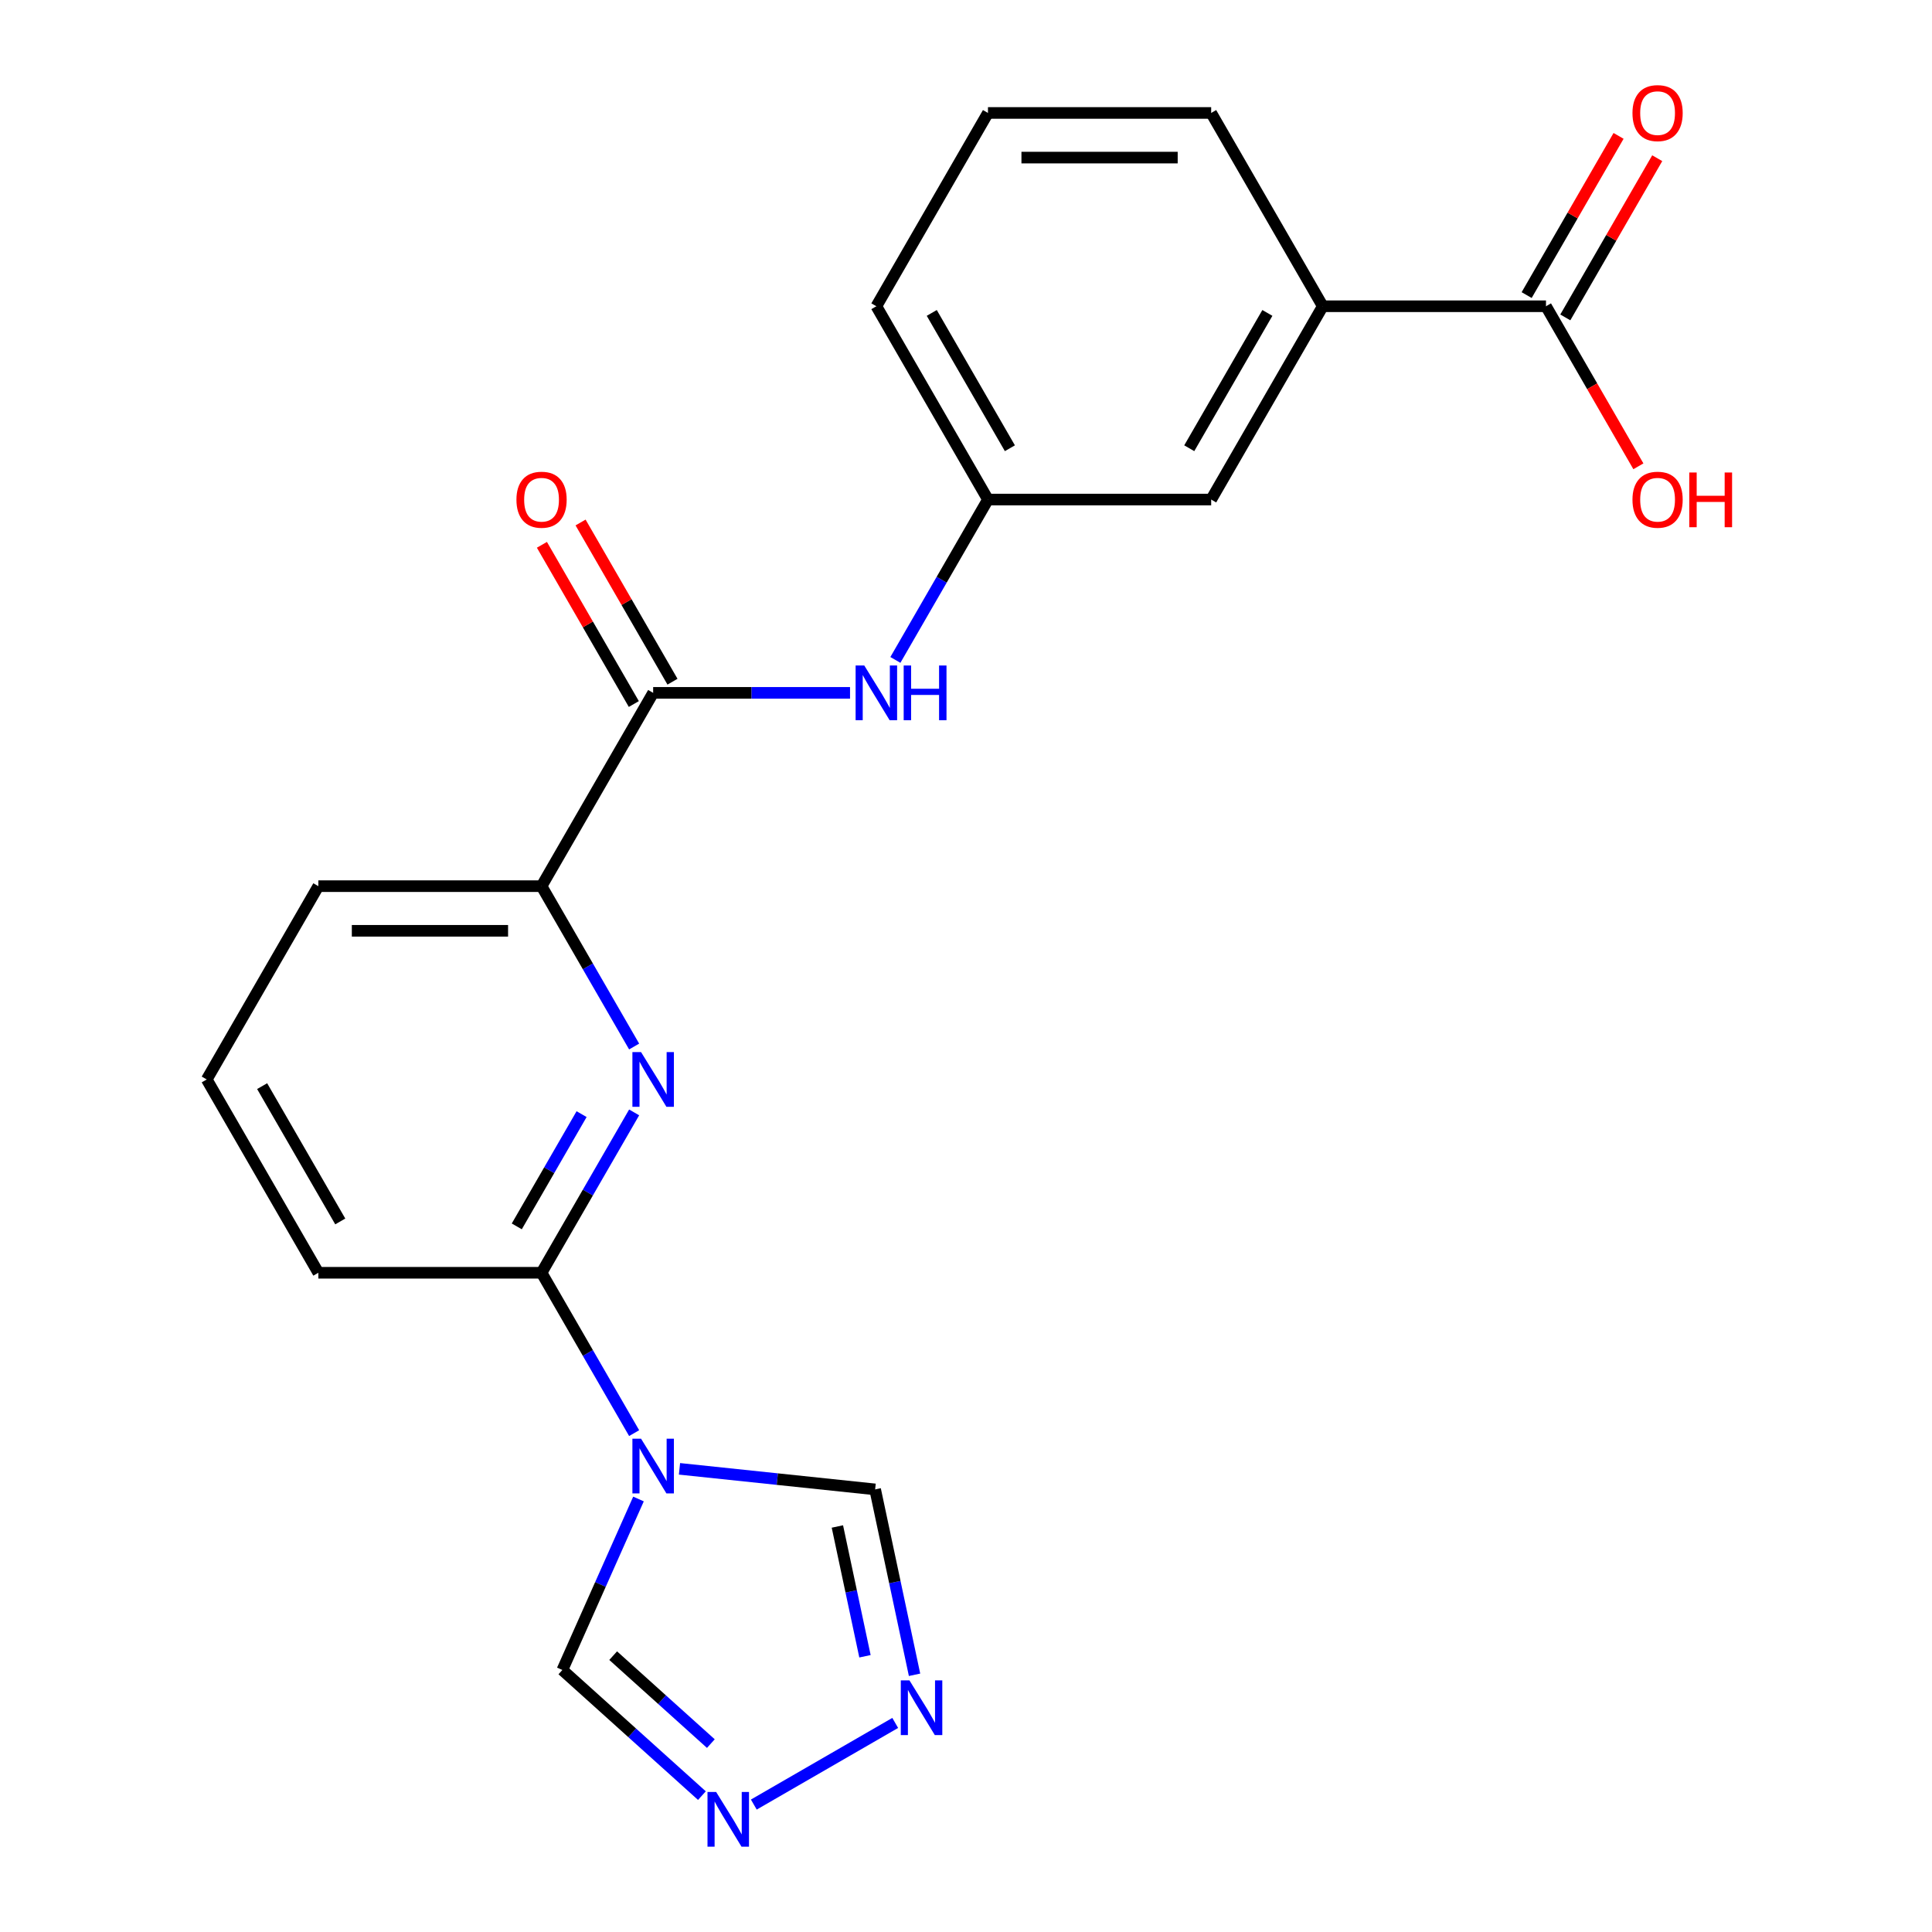 <?xml version='1.0' encoding='iso-8859-1'?>
<svg version='1.1' baseProfile='full'
              xmlns='http://www.w3.org/2000/svg'
                      xmlns:rdkit='http://www.rdkit.org/xml'
                      xmlns:xlink='http://www.w3.org/1999/xlink'
                  xml:space='preserve'
width='1000px' height='1000px' viewBox='0 0 1000 1000'>
<!-- END OF HEADER -->
<rect style='opacity:1.0;fill:#FFFFFF;stroke:none' width='1000' height='1000' x='0' y='0'> </rect>
<path class='bond-1' d='M 328.23,741.786 L 304.268,700.283' style='fill:none;fill-rule:evenodd;stroke:#0000FF;stroke-width:6px;stroke-linecap:butt;stroke-linejoin:miter;stroke-opacity:1' />
<path class='bond-1' d='M 304.268,700.283 L 280.307,658.781' style='fill:none;fill-rule:evenodd;stroke:#000000;stroke-width:6px;stroke-linecap:butt;stroke-linejoin:miter;stroke-opacity:1' />
<path class='bond-6' d='M 351.701,760.267 L 402.336,765.588' style='fill:none;fill-rule:evenodd;stroke:#0000FF;stroke-width:6px;stroke-linecap:butt;stroke-linejoin:miter;stroke-opacity:1' />
<path class='bond-6' d='M 402.336,765.588 L 452.971,770.91' style='fill:none;fill-rule:evenodd;stroke:#000000;stroke-width:6px;stroke-linecap:butt;stroke-linejoin:miter;stroke-opacity:1' />
<path class='bond-7' d='M 330.482,775.882 L 310.782,820.13' style='fill:none;fill-rule:evenodd;stroke:#0000FF;stroke-width:6px;stroke-linecap:butt;stroke-linejoin:miter;stroke-opacity:1' />
<path class='bond-7' d='M 310.782,820.13 L 291.081,864.377' style='fill:none;fill-rule:evenodd;stroke:#000000;stroke-width:6px;stroke-linecap:butt;stroke-linejoin:miter;stroke-opacity:1' />
<path class='bond-0' d='M 328.23,575.776 L 304.268,617.279' style='fill:none;fill-rule:evenodd;stroke:#0000FF;stroke-width:6px;stroke-linecap:butt;stroke-linejoin:miter;stroke-opacity:1' />
<path class='bond-0' d='M 304.268,617.279 L 280.307,658.781' style='fill:none;fill-rule:evenodd;stroke:#000000;stroke-width:6px;stroke-linecap:butt;stroke-linejoin:miter;stroke-opacity:1' />
<path class='bond-0' d='M 301.03,576.674 L 284.257,605.726' style='fill:none;fill-rule:evenodd;stroke:#0000FF;stroke-width:6px;stroke-linecap:butt;stroke-linejoin:miter;stroke-opacity:1' />
<path class='bond-0' d='M 284.257,605.726 L 267.484,634.777' style='fill:none;fill-rule:evenodd;stroke:#000000;stroke-width:6px;stroke-linecap:butt;stroke-linejoin:miter;stroke-opacity:1' />
<path class='bond-5' d='M 328.23,541.68 L 304.268,500.177' style='fill:none;fill-rule:evenodd;stroke:#0000FF;stroke-width:6px;stroke-linecap:butt;stroke-linejoin:miter;stroke-opacity:1' />
<path class='bond-5' d='M 304.268,500.177 L 280.307,458.675' style='fill:none;fill-rule:evenodd;stroke:#000000;stroke-width:6px;stroke-linecap:butt;stroke-linejoin:miter;stroke-opacity:1' />
<path class='bond-16' d='M 280.307,658.781 L 164.775,658.781' style='fill:none;fill-rule:evenodd;stroke:#000000;stroke-width:6px;stroke-linecap:butt;stroke-linejoin:miter;stroke-opacity:1' />
<path class='bond-2' d='M 338.072,358.622 L 280.307,458.675' style='fill:none;fill-rule:evenodd;stroke:#000000;stroke-width:6px;stroke-linecap:butt;stroke-linejoin:miter;stroke-opacity:1' />
<path class='bond-8' d='M 338.072,358.622 L 389.024,358.622' style='fill:none;fill-rule:evenodd;stroke:#000000;stroke-width:6px;stroke-linecap:butt;stroke-linejoin:miter;stroke-opacity:1' />
<path class='bond-8' d='M 389.024,358.622 L 439.975,358.622' style='fill:none;fill-rule:evenodd;stroke:#0000FF;stroke-width:6px;stroke-linecap:butt;stroke-linejoin:miter;stroke-opacity:1' />
<path class='bond-13' d='M 348.078,352.845 L 324.289,311.643' style='fill:none;fill-rule:evenodd;stroke:#000000;stroke-width:6px;stroke-linecap:butt;stroke-linejoin:miter;stroke-opacity:1' />
<path class='bond-13' d='M 324.289,311.643 L 300.501,270.44' style='fill:none;fill-rule:evenodd;stroke:#FF0000;stroke-width:6px;stroke-linecap:butt;stroke-linejoin:miter;stroke-opacity:1' />
<path class='bond-13' d='M 328.067,364.398 L 304.279,323.196' style='fill:none;fill-rule:evenodd;stroke:#000000;stroke-width:6px;stroke-linecap:butt;stroke-linejoin:miter;stroke-opacity:1' />
<path class='bond-13' d='M 304.279,323.196 L 280.491,281.994' style='fill:none;fill-rule:evenodd;stroke:#FF0000;stroke-width:6px;stroke-linecap:butt;stroke-linejoin:miter;stroke-opacity:1' />
<path class='bond-3' d='M 473.367,866.869 L 463.169,818.89' style='fill:none;fill-rule:evenodd;stroke:#0000FF;stroke-width:6px;stroke-linecap:butt;stroke-linejoin:miter;stroke-opacity:1' />
<path class='bond-3' d='M 463.169,818.89 L 452.971,770.91' style='fill:none;fill-rule:evenodd;stroke:#000000;stroke-width:6px;stroke-linecap:butt;stroke-linejoin:miter;stroke-opacity:1' />
<path class='bond-3' d='M 447.707,857.279 L 440.568,823.694' style='fill:none;fill-rule:evenodd;stroke:#0000FF;stroke-width:6px;stroke-linecap:butt;stroke-linejoin:miter;stroke-opacity:1' />
<path class='bond-3' d='M 440.568,823.694 L 433.429,790.108' style='fill:none;fill-rule:evenodd;stroke:#000000;stroke-width:6px;stroke-linecap:butt;stroke-linejoin:miter;stroke-opacity:1' />
<path class='bond-22' d='M 463.363,891.785 L 390.173,934.042' style='fill:none;fill-rule:evenodd;stroke:#0000FF;stroke-width:6px;stroke-linecap:butt;stroke-linejoin:miter;stroke-opacity:1' />
<path class='bond-4' d='M 363.31,929.412 L 327.196,896.895' style='fill:none;fill-rule:evenodd;stroke:#0000FF;stroke-width:6px;stroke-linecap:butt;stroke-linejoin:miter;stroke-opacity:1' />
<path class='bond-4' d='M 327.196,896.895 L 291.081,864.377' style='fill:none;fill-rule:evenodd;stroke:#000000;stroke-width:6px;stroke-linecap:butt;stroke-linejoin:miter;stroke-opacity:1' />
<path class='bond-4' d='M 367.937,902.485 L 342.657,879.723' style='fill:none;fill-rule:evenodd;stroke:#0000FF;stroke-width:6px;stroke-linecap:butt;stroke-linejoin:miter;stroke-opacity:1' />
<path class='bond-4' d='M 342.657,879.723 L 317.377,856.961' style='fill:none;fill-rule:evenodd;stroke:#000000;stroke-width:6px;stroke-linecap:butt;stroke-linejoin:miter;stroke-opacity:1' />
<path class='bond-23' d='M 280.307,458.675 L 164.775,458.675' style='fill:none;fill-rule:evenodd;stroke:#000000;stroke-width:6px;stroke-linecap:butt;stroke-linejoin:miter;stroke-opacity:1' />
<path class='bond-23' d='M 262.977,481.781 L 182.105,481.781' style='fill:none;fill-rule:evenodd;stroke:#000000;stroke-width:6px;stroke-linecap:butt;stroke-linejoin:miter;stroke-opacity:1' />
<path class='bond-11' d='M 463.447,341.573 L 487.408,300.071' style='fill:none;fill-rule:evenodd;stroke:#0000FF;stroke-width:6px;stroke-linecap:butt;stroke-linejoin:miter;stroke-opacity:1' />
<path class='bond-11' d='M 487.408,300.071 L 511.369,258.569' style='fill:none;fill-rule:evenodd;stroke:#000000;stroke-width:6px;stroke-linecap:butt;stroke-linejoin:miter;stroke-opacity:1' />
<path class='bond-9' d='M 800.198,158.516 L 684.666,158.516' style='fill:none;fill-rule:evenodd;stroke:#000000;stroke-width:6px;stroke-linecap:butt;stroke-linejoin:miter;stroke-opacity:1' />
<path class='bond-14' d='M 810.203,164.292 L 833.991,123.09' style='fill:none;fill-rule:evenodd;stroke:#000000;stroke-width:6px;stroke-linecap:butt;stroke-linejoin:miter;stroke-opacity:1' />
<path class='bond-14' d='M 833.991,123.09 L 857.78,81.887' style='fill:none;fill-rule:evenodd;stroke:#FF0000;stroke-width:6px;stroke-linecap:butt;stroke-linejoin:miter;stroke-opacity:1' />
<path class='bond-14' d='M 790.192,152.739 L 813.981,111.537' style='fill:none;fill-rule:evenodd;stroke:#000000;stroke-width:6px;stroke-linecap:butt;stroke-linejoin:miter;stroke-opacity:1' />
<path class='bond-14' d='M 813.981,111.537 L 837.769,70.334' style='fill:none;fill-rule:evenodd;stroke:#FF0000;stroke-width:6px;stroke-linecap:butt;stroke-linejoin:miter;stroke-opacity:1' />
<path class='bond-15' d='M 800.198,158.516 L 824.113,199.938' style='fill:none;fill-rule:evenodd;stroke:#000000;stroke-width:6px;stroke-linecap:butt;stroke-linejoin:miter;stroke-opacity:1' />
<path class='bond-15' d='M 824.113,199.938 L 848.028,241.36' style='fill:none;fill-rule:evenodd;stroke:#FF0000;stroke-width:6px;stroke-linecap:butt;stroke-linejoin:miter;stroke-opacity:1' />
<path class='bond-10' d='M 684.666,158.516 L 626.901,258.569' style='fill:none;fill-rule:evenodd;stroke:#000000;stroke-width:6px;stroke-linecap:butt;stroke-linejoin:miter;stroke-opacity:1' />
<path class='bond-10' d='M 655.991,161.97 L 615.555,232.008' style='fill:none;fill-rule:evenodd;stroke:#000000;stroke-width:6px;stroke-linecap:butt;stroke-linejoin:miter;stroke-opacity:1' />
<path class='bond-24' d='M 684.666,158.516 L 626.901,58.462' style='fill:none;fill-rule:evenodd;stroke:#000000;stroke-width:6px;stroke-linecap:butt;stroke-linejoin:miter;stroke-opacity:1' />
<path class='bond-12' d='M 511.369,258.569 L 626.901,258.569' style='fill:none;fill-rule:evenodd;stroke:#000000;stroke-width:6px;stroke-linecap:butt;stroke-linejoin:miter;stroke-opacity:1' />
<path class='bond-21' d='M 511.369,258.569 L 453.604,158.516' style='fill:none;fill-rule:evenodd;stroke:#000000;stroke-width:6px;stroke-linecap:butt;stroke-linejoin:miter;stroke-opacity:1' />
<path class='bond-21' d='M 522.715,232.008 L 482.279,161.97' style='fill:none;fill-rule:evenodd;stroke:#000000;stroke-width:6px;stroke-linecap:butt;stroke-linejoin:miter;stroke-opacity:1' />
<path class='bond-19' d='M 164.775,658.781 L 107.01,558.728' style='fill:none;fill-rule:evenodd;stroke:#000000;stroke-width:6px;stroke-linecap:butt;stroke-linejoin:miter;stroke-opacity:1' />
<path class='bond-19' d='M 176.121,632.22 L 135.685,562.183' style='fill:none;fill-rule:evenodd;stroke:#000000;stroke-width:6px;stroke-linecap:butt;stroke-linejoin:miter;stroke-opacity:1' />
<path class='bond-17' d='M 164.775,458.675 L 107.01,558.728' style='fill:none;fill-rule:evenodd;stroke:#000000;stroke-width:6px;stroke-linecap:butt;stroke-linejoin:miter;stroke-opacity:1' />
<path class='bond-18' d='M 626.901,58.462 L 511.369,58.462' style='fill:none;fill-rule:evenodd;stroke:#000000;stroke-width:6px;stroke-linecap:butt;stroke-linejoin:miter;stroke-opacity:1' />
<path class='bond-18' d='M 609.571,81.569 L 528.699,81.569' style='fill:none;fill-rule:evenodd;stroke:#000000;stroke-width:6px;stroke-linecap:butt;stroke-linejoin:miter;stroke-opacity:1' />
<path class='bond-20' d='M 511.369,58.462 L 453.604,158.516' style='fill:none;fill-rule:evenodd;stroke:#000000;stroke-width:6px;stroke-linecap:butt;stroke-linejoin:miter;stroke-opacity:1' />
<path  class='atom-0' d='M 331.812 744.674
L 341.092 759.674
Q 342.012 761.154, 343.492 763.834
Q 344.972 766.514, 345.052 766.674
L 345.052 744.674
L 348.812 744.674
L 348.812 772.994
L 344.932 772.994
L 334.972 756.594
Q 333.812 754.674, 332.572 752.474
Q 331.372 750.274, 331.012 749.594
L 331.012 772.994
L 327.332 772.994
L 327.332 744.674
L 331.812 744.674
' fill='#0000FF'/>
<path  class='atom-1' d='M 331.812 544.568
L 341.092 559.568
Q 342.012 561.048, 343.492 563.728
Q 344.972 566.408, 345.052 566.568
L 345.052 544.568
L 348.812 544.568
L 348.812 572.888
L 344.932 572.888
L 334.972 556.488
Q 333.812 554.568, 332.572 552.368
Q 331.372 550.168, 331.012 549.488
L 331.012 572.888
L 327.332 572.888
L 327.332 544.568
L 331.812 544.568
' fill='#0000FF'/>
<path  class='atom-4' d='M 470.731 869.757
L 480.011 884.757
Q 480.931 886.237, 482.411 888.917
Q 483.891 891.597, 483.971 891.757
L 483.971 869.757
L 487.731 869.757
L 487.731 898.077
L 483.851 898.077
L 473.891 881.677
Q 472.731 879.757, 471.491 877.557
Q 470.291 875.357, 469.931 874.677
L 469.931 898.077
L 466.251 898.077
L 466.251 869.757
L 470.731 869.757
' fill='#0000FF'/>
<path  class='atom-5' d='M 370.678 927.523
L 379.958 942.523
Q 380.878 944.003, 382.358 946.683
Q 383.838 949.363, 383.918 949.523
L 383.918 927.523
L 387.678 927.523
L 387.678 955.843
L 383.798 955.843
L 373.838 939.443
Q 372.678 937.523, 371.438 935.323
Q 370.238 933.123, 369.878 932.443
L 369.878 955.843
L 366.198 955.843
L 366.198 927.523
L 370.678 927.523
' fill='#0000FF'/>
<path  class='atom-9' d='M 447.344 344.462
L 456.624 359.462
Q 457.544 360.942, 459.024 363.622
Q 460.504 366.302, 460.584 366.462
L 460.584 344.462
L 464.344 344.462
L 464.344 372.782
L 460.464 372.782
L 450.504 356.382
Q 449.344 354.462, 448.104 352.262
Q 446.904 350.062, 446.544 349.382
L 446.544 372.782
L 442.864 372.782
L 442.864 344.462
L 447.344 344.462
' fill='#0000FF'/>
<path  class='atom-9' d='M 467.744 344.462
L 471.584 344.462
L 471.584 356.502
L 486.064 356.502
L 486.064 344.462
L 489.904 344.462
L 489.904 372.782
L 486.064 372.782
L 486.064 359.702
L 471.584 359.702
L 471.584 372.782
L 467.744 372.782
L 467.744 344.462
' fill='#0000FF'/>
<path  class='atom-14' d='M 267.307 258.649
Q 267.307 251.849, 270.667 248.049
Q 274.027 244.249, 280.307 244.249
Q 286.587 244.249, 289.947 248.049
Q 293.307 251.849, 293.307 258.649
Q 293.307 265.529, 289.907 269.449
Q 286.507 273.329, 280.307 273.329
Q 274.067 273.329, 270.667 269.449
Q 267.307 265.569, 267.307 258.649
M 280.307 270.129
Q 284.627 270.129, 286.947 267.249
Q 289.307 264.329, 289.307 258.649
Q 289.307 253.089, 286.947 250.289
Q 284.627 247.449, 280.307 247.449
Q 275.987 247.449, 273.627 250.249
Q 271.307 253.049, 271.307 258.649
Q 271.307 264.369, 273.627 267.249
Q 275.987 270.129, 280.307 270.129
' fill='#FF0000'/>
<path  class='atom-15' d='M 844.963 58.542
Q 844.963 51.742, 848.323 47.943
Q 851.683 44.142, 857.963 44.142
Q 864.243 44.142, 867.603 47.943
Q 870.963 51.742, 870.963 58.542
Q 870.963 65.422, 867.563 69.343
Q 864.163 73.222, 857.963 73.222
Q 851.723 73.222, 848.323 69.343
Q 844.963 65.463, 844.963 58.542
M 857.963 70.022
Q 862.283 70.022, 864.603 67.142
Q 866.963 64.222, 866.963 58.542
Q 866.963 52.983, 864.603 50.182
Q 862.283 47.343, 857.963 47.343
Q 853.643 47.343, 851.283 50.142
Q 848.963 52.943, 848.963 58.542
Q 848.963 64.263, 851.283 67.142
Q 853.643 70.022, 857.963 70.022
' fill='#FF0000'/>
<path  class='atom-16' d='M 844.963 258.649
Q 844.963 251.849, 848.323 248.049
Q 851.683 244.249, 857.963 244.249
Q 864.243 244.249, 867.603 248.049
Q 870.963 251.849, 870.963 258.649
Q 870.963 265.529, 867.563 269.449
Q 864.163 273.329, 857.963 273.329
Q 851.723 273.329, 848.323 269.449
Q 844.963 265.569, 844.963 258.649
M 857.963 270.129
Q 862.283 270.129, 864.603 267.249
Q 866.963 264.329, 866.963 258.649
Q 866.963 253.089, 864.603 250.289
Q 862.283 247.449, 857.963 247.449
Q 853.643 247.449, 851.283 250.249
Q 848.963 253.049, 848.963 258.649
Q 848.963 264.369, 851.283 267.249
Q 853.643 270.129, 857.963 270.129
' fill='#FF0000'/>
<path  class='atom-16' d='M 874.363 244.569
L 878.203 244.569
L 878.203 256.609
L 892.683 256.609
L 892.683 244.569
L 896.523 244.569
L 896.523 272.889
L 892.683 272.889
L 892.683 259.809
L 878.203 259.809
L 878.203 272.889
L 874.363 272.889
L 874.363 244.569
' fill='#FF0000'/>
</svg>
